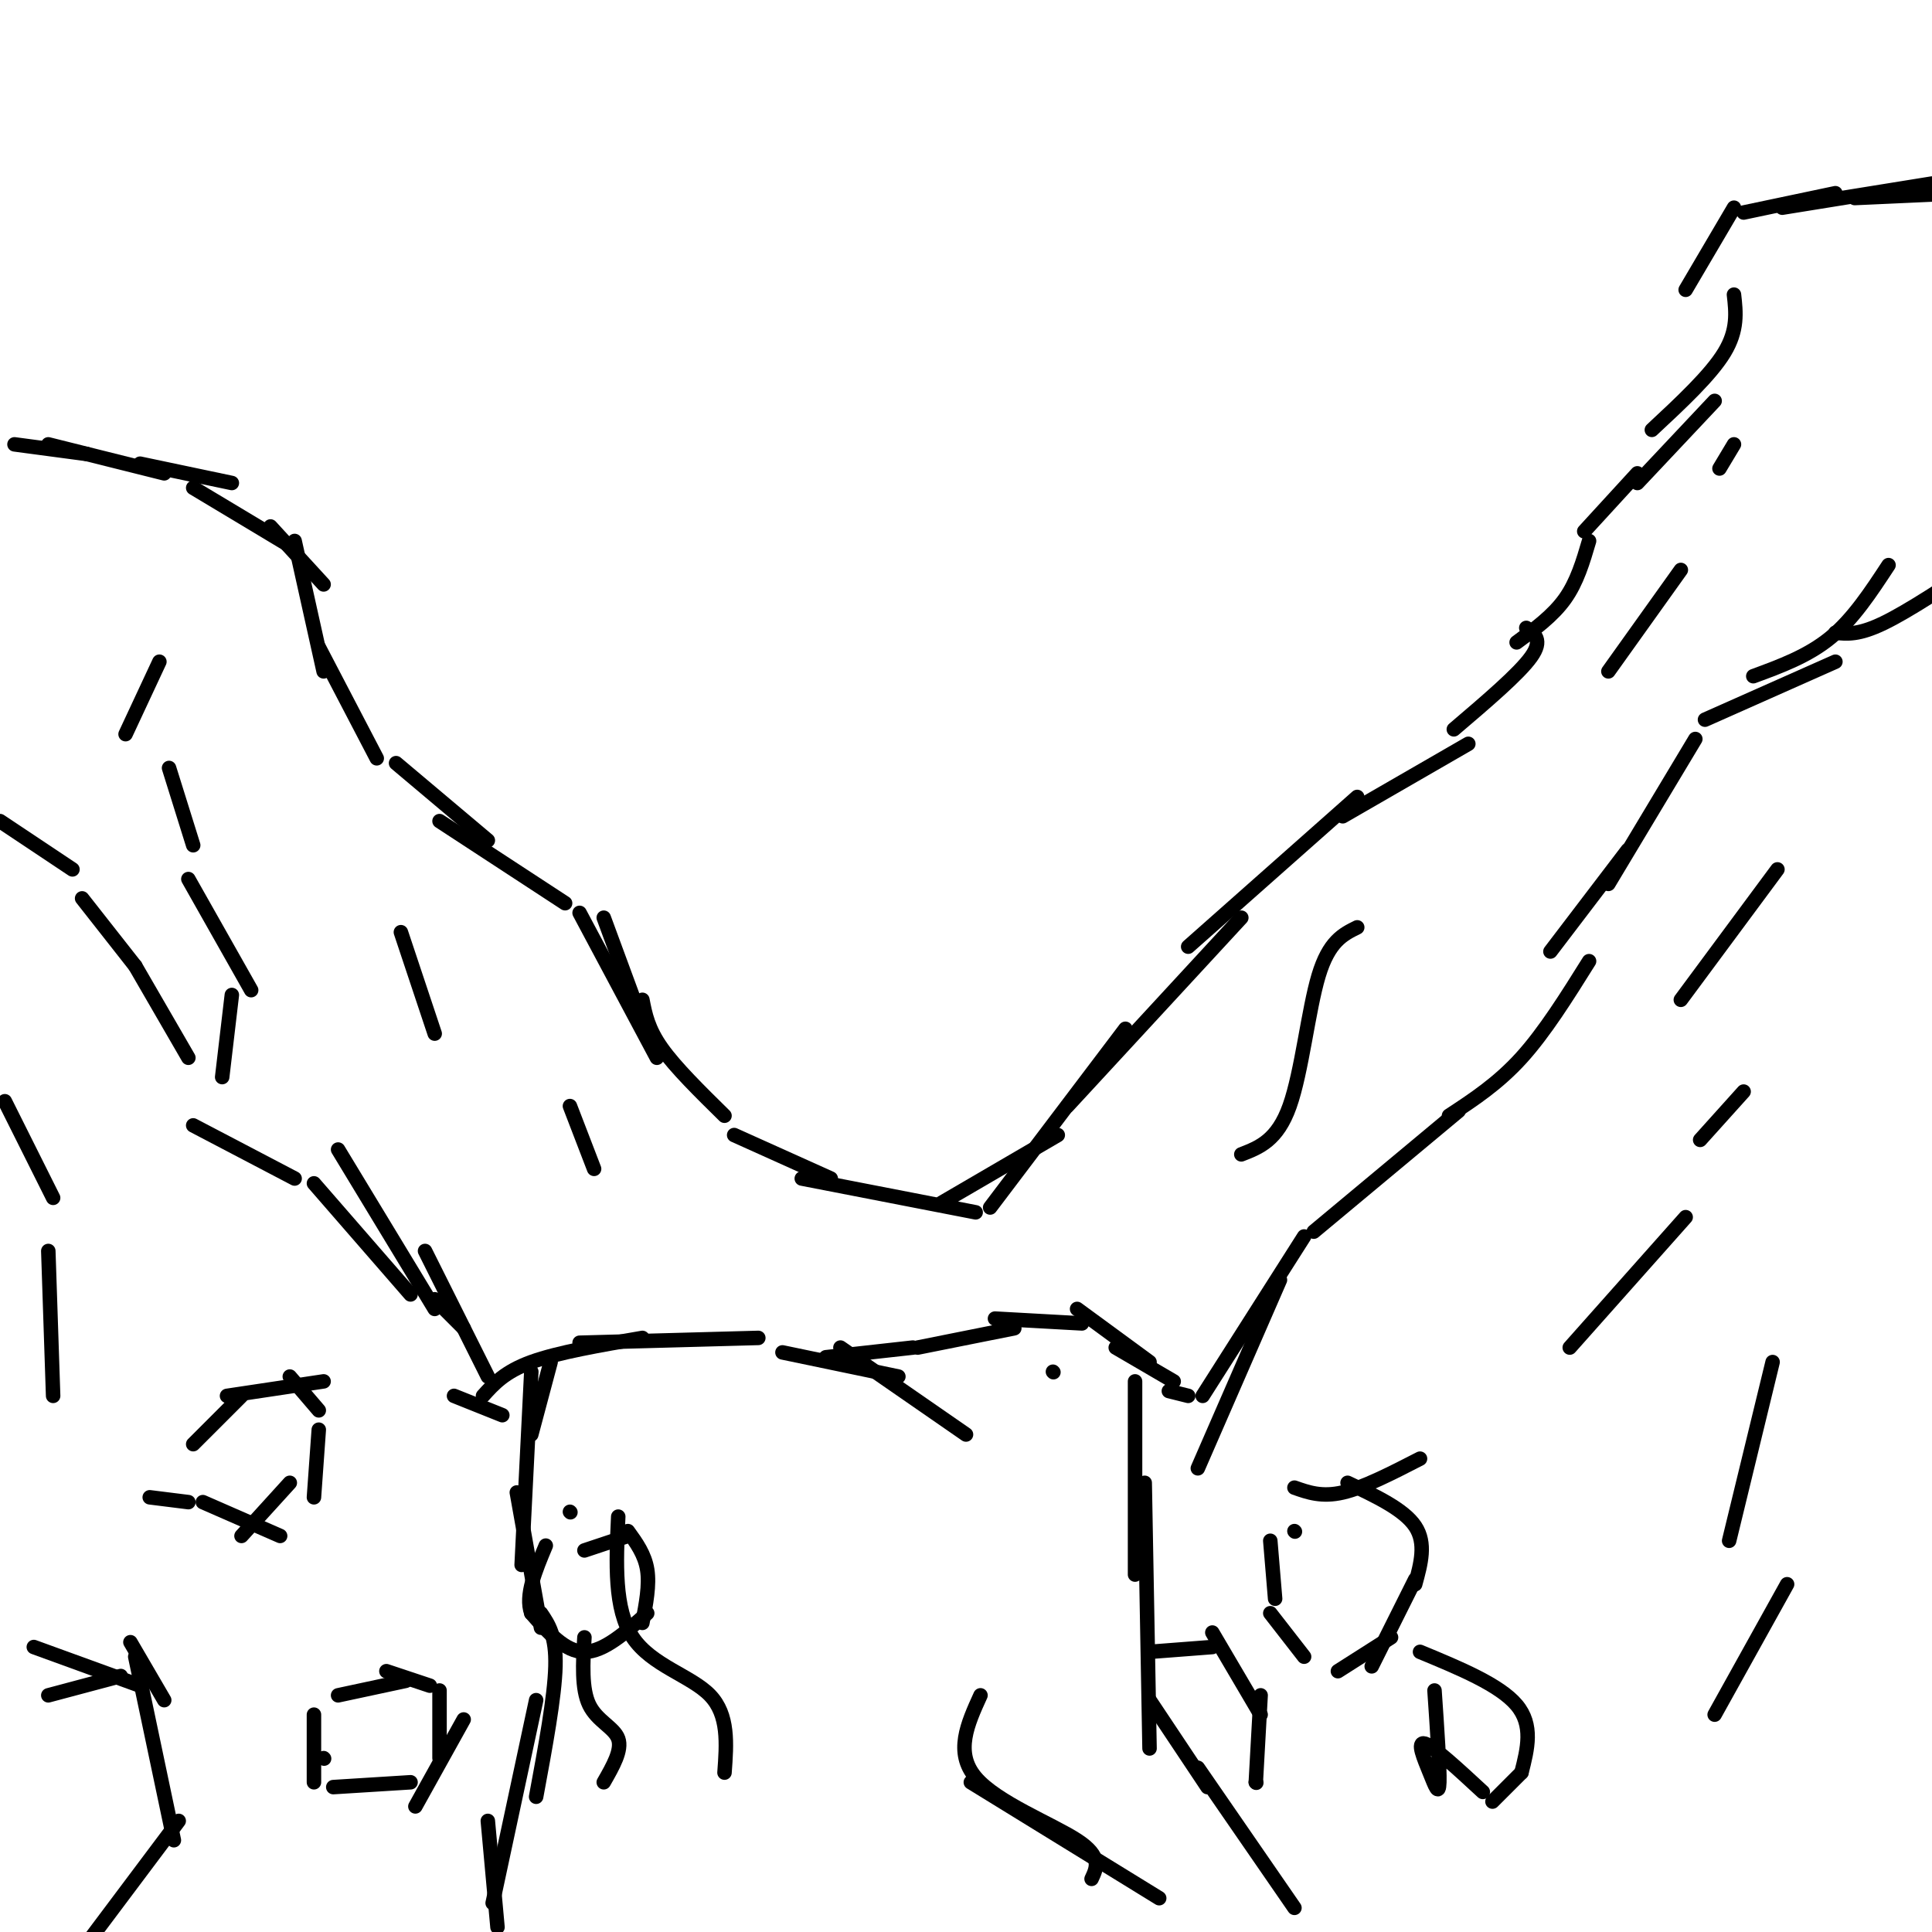 <svg viewBox='0 0 400 400' version='1.1' xmlns='http://www.w3.org/2000/svg' xmlns:xlink='http://www.w3.org/1999/xlink'><g fill='none' stroke='#000000' stroke-width='3' stroke-linecap='round' stroke-linejoin='round'><path d='M3,92c0.000,0.000 15.000,2.000 15,2'/><path d='M10,92c0.000,0.000 24.000,6.000 24,6'/><path d='M29,96c0.000,0.000 19.000,4.000 19,4'/><path d='M40,101c0.000,0.000 20.000,12.000 20,12'/><path d='M56,109c0.000,0.000 11.000,12.000 11,12'/><path d='M61,112c0.000,0.000 6.000,27.000 6,27'/><path d='M66,134c0.000,0.000 12.000,23.000 12,23'/><path d='M82,158c0.000,0.000 19.000,16.000 19,16'/><path d='M91,170c0.000,0.000 26.000,17.000 26,17'/><path d='M125,190c0.000,0.000 7.000,19.000 7,19'/><path d='M120,189c0.000,0.000 16.000,30.000 16,30'/><path d='M133,207c0.583,3.000 1.167,6.000 4,10c2.833,4.000 7.917,9.000 13,14'/><path d='M152,235c0.000,0.000 20.000,9.000 20,9'/><path d='M166,244c0.000,0.000 36.000,7.000 36,7'/><path d='M195,249c0.000,0.000 24.000,-14.000 24,-14'/><path d='M205,250c0.000,0.000 28.000,-37.000 28,-37'/><path d='M221,229c0.000,0.000 36.000,-39.000 36,-39'/><path d='M246,196c0.000,0.000 35.000,-31.000 35,-31'/><path d='M278,169c0.000,0.000 26.000,-15.000 26,-15'/><path d='M301,151c6.750,-5.750 13.500,-11.500 16,-15c2.500,-3.500 0.750,-4.750 -1,-6'/><path d='M314,133c3.750,-2.750 7.500,-5.500 10,-9c2.500,-3.500 3.750,-7.750 5,-12'/><path d='M328,110c0.000,0.000 11.000,-12.000 11,-12'/><path d='M339,100c0.000,0.000 16.000,-17.000 16,-17'/><path d='M342,89c6.083,-5.667 12.167,-11.333 15,-16c2.833,-4.667 2.417,-8.333 2,-12'/><path d='M349,60c0.000,0.000 10.000,-17.000 10,-17'/><path d='M361,44c0.000,0.000 19.000,-4.000 19,-4'/><path d='M369,43c0.000,0.000 31.000,-5.000 31,-5'/><path d='M384,41c0.000,0.000 22.000,-1.000 22,-1'/><path d='M0,170c0.000,0.000 15.000,10.000 15,10'/><path d='M17,186c0.000,0.000 11.000,14.000 11,14'/><path d='M28,200c0.000,0.000 11.000,19.000 11,19'/><path d='M40,233c0.000,0.000 21.000,11.000 21,11'/><path d='M70,238c0.000,0.000 20.000,33.000 20,33'/><path d='M65,245c0.000,0.000 20.000,23.000 20,23'/><path d='M94,289c0.000,0.000 10.000,4.000 10,4'/><path d='M100,289c2.250,-2.500 4.500,-5.000 10,-7c5.500,-2.000 14.250,-3.500 23,-5'/><path d='M120,278c0.000,0.000 37.000,-1.000 37,-1'/><path d='M162,280c0.000,0.000 24.000,5.000 24,5'/><path d='M174,279c0.000,0.000 26.000,18.000 26,18'/><path d='M218,284c0.000,0.000 0.100,0.100 0.1,0.1'/><path d='M88,259c0.000,0.000 13.000,26.000 13,26'/><path d='M90,269c0.000,0.000 6.000,6.000 6,6'/><path d='M171,281c0.000,0.000 18.000,-2.000 18,-2'/><path d='M190,279c0.000,0.000 20.000,-4.000 20,-4'/><path d='M206,273c0.000,0.000 18.000,1.000 18,1'/><path d='M223,271c0.000,0.000 15.000,11.000 15,11'/><path d='M231,279c0.000,0.000 12.000,7.000 12,7'/><path d='M242,288c0.000,0.000 4.000,1.000 4,1'/><path d='M248,304c0.000,0.000 17.000,-39.000 17,-39'/><path d='M249,289c0.000,0.000 21.000,-33.000 21,-33'/><path d='M272,255c0.000,0.000 30.000,-25.000 30,-25'/><path d='M300,231c5.083,-3.333 10.167,-6.667 15,-12c4.833,-5.333 9.417,-12.667 14,-20'/><path d='M321,197c0.000,0.000 16.000,-21.000 16,-21'/><path d='M333,183c0.000,0.000 18.000,-30.000 18,-30'/><path d='M353,149c0.000,0.000 27.000,-12.000 27,-12'/><path d='M363,140c5.667,-2.083 11.333,-4.167 16,-8c4.667,-3.833 8.333,-9.417 12,-15'/><path d='M380,131c2.417,0.250 4.833,0.500 10,-2c5.167,-2.500 13.083,-7.750 21,-13'/><path d='M114,282c0.000,0.000 -4.000,15.000 -4,15'/><path d='M110,284c0.000,0.000 -2.000,40.000 -2,40'/><path d='M107,309c0.000,0.000 5.000,28.000 5,28'/><path d='M112,334c1.583,2.333 3.167,4.667 3,11c-0.167,6.333 -2.083,16.667 -4,27'/><path d='M111,352c0.000,0.000 -9.000,42.000 -9,42'/><path d='M101,377c0.000,0.000 2.000,22.000 2,22'/><path d='M235,286c0.000,0.000 0.000,40.000 0,40'/><path d='M237,307c0.000,0.000 1.000,55.000 1,55'/><path d='M238,352c0.000,0.000 12.000,18.000 12,18'/><path d='M248,366c0.000,0.000 20.000,29.000 20,29'/><path d='M128,314c-0.444,9.578 -0.889,19.156 3,25c3.889,5.844 12.111,7.956 16,12c3.889,4.044 3.444,10.022 3,16'/><path d='M201,369c0.000,0.000 39.000,24.000 39,24'/><path d='M203,351c-2.689,5.911 -5.378,11.822 -1,17c4.378,5.178 15.822,9.622 21,13c5.178,3.378 4.089,5.689 3,8'/><path d='M65,369c0.000,0.000 0.000,-14.000 0,-14'/><path d='M70,351c0.000,0.000 14.000,-3.000 14,-3'/><path d='M80,346c0.000,0.000 9.000,3.000 9,3'/><path d='M91,350c0.000,0.000 0.000,14.000 0,14'/><path d='M96,356c0.000,0.000 -10.000,18.000 -10,18'/><path d='M85,369c0.000,0.000 -16.000,1.000 -16,1'/><path d='M67,364c0.000,0.000 0.100,0.100 0.1,0.1'/><path d='M31,310c0.000,0.000 8.000,1.000 8,1'/><path d='M42,311c0.000,0.000 16.000,7.000 16,7'/><path d='M50,318c0.000,0.000 10.000,-11.000 10,-11'/><path d='M65,310c0.000,0.000 1.000,-14.000 1,-14'/><path d='M66,292c0.000,0.000 -6.000,-7.000 -6,-7'/><path d='M67,286c0.000,0.000 -20.000,3.000 -20,3'/><path d='M50,289c0.000,0.000 -10.000,10.000 -10,10'/><path d='M368,180c0.000,0.000 -20.000,27.000 -20,27'/><path d='M361,226c0.000,0.000 -9.000,10.000 -9,10'/><path d='M349,252c0.000,0.000 -24.000,27.000 -24,27'/><path d='M367,282c0.000,0.000 -9.000,37.000 -9,37'/><path d='M370,328c0.000,0.000 -15.000,27.000 -15,27'/><path d='M263,319c0.000,0.000 1.000,12.000 1,12'/><path d='M263,334c0.000,0.000 7.000,9.000 7,9'/><path d='M277,346c0.000,0.000 11.000,-7.000 11,-7'/><path d='M284,345c0.000,0.000 9.000,-18.000 9,-18'/><path d='M293,328c1.167,-4.250 2.333,-8.500 0,-12c-2.333,-3.500 -8.167,-6.250 -14,-9'/><path d='M294,302c-5.833,3.000 -11.667,6.000 -16,7c-4.333,1.000 -7.167,0.000 -10,-1'/><path d='M268,317c0.000,0.000 0.100,0.100 0.1,0.1'/><path d='M297,350c0.548,8.018 1.095,16.036 1,19c-0.095,2.964 -0.833,0.875 -2,-2c-1.167,-2.875 -2.762,-6.536 -1,-6c1.762,0.536 6.881,5.268 12,10'/><path d='M309,373c0.000,0.000 6.000,-6.000 6,-6'/><path d='M315,367c1.250,-4.917 2.500,-9.833 -1,-14c-3.500,-4.167 -11.750,-7.583 -20,-11'/><path d='M238,342c0.000,0.000 13.000,-1.000 13,-1'/><path d='M251,338c0.000,0.000 10.000,17.000 10,17'/><path d='M261,351c0.000,0.000 -1.000,18.000 -1,18'/><path d='M260,369c0.000,0.000 0.100,0.100 0.1,0.1'/><path d='M121,321c0.000,0.000 9.000,-3.000 9,-3'/><path d='M130,317c1.750,2.417 3.500,4.833 4,8c0.500,3.167 -0.250,7.083 -1,11'/><path d='M134,334c-4.500,4.000 -9.000,8.000 -13,8c-4.000,0.000 -7.500,-4.000 -11,-8'/><path d='M110,334c-1.333,-3.667 0.833,-8.833 3,-14'/><path d='M121,339c-0.311,5.333 -0.622,10.667 1,14c1.622,3.333 5.178,4.667 6,7c0.822,2.333 -1.089,5.667 -3,9'/><path d='M118,313c0.000,0.000 0.100,0.100 0.1,0.1'/><path d='M10,351c0.000,0.000 15.000,-4.000 15,-4'/><path d='M27,340c0.000,0.000 7.000,12.000 7,12'/><path d='M28,343c0.000,0.000 8.000,38.000 8,38'/><path d='M37,377c0.000,0.000 -18.000,24.000 -18,24'/><path d='M29,349c0.000,0.000 -22.000,-8.000 -22,-8'/><path d='M33,137c0.000,0.000 -7.000,15.000 -7,15'/><path d='M35,159c0.000,0.000 5.000,16.000 5,16'/><path d='M39,182c0.000,0.000 13.000,23.000 13,23'/><path d='M48,206c0.000,0.000 -2.000,17.000 -2,17'/><path d='M83,193c0.000,0.000 7.000,21.000 7,21'/><path d='M118,229c0.000,0.000 5.000,13.000 5,13'/><path d='M1,228c0.000,0.000 10.000,20.000 10,20'/><path d='M10,259c0.000,0.000 1.000,30.000 1,30'/><path d='M281,192c-2.933,1.444 -5.867,2.889 -8,10c-2.133,7.111 -3.467,19.889 -6,27c-2.533,7.111 -6.267,8.556 -10,10'/><path d='M359,92c0.000,0.000 -3.000,5.000 -3,5'/><path d='M348,118c0.000,0.000 -15.000,21.000 -15,21'/></g>
</svg>